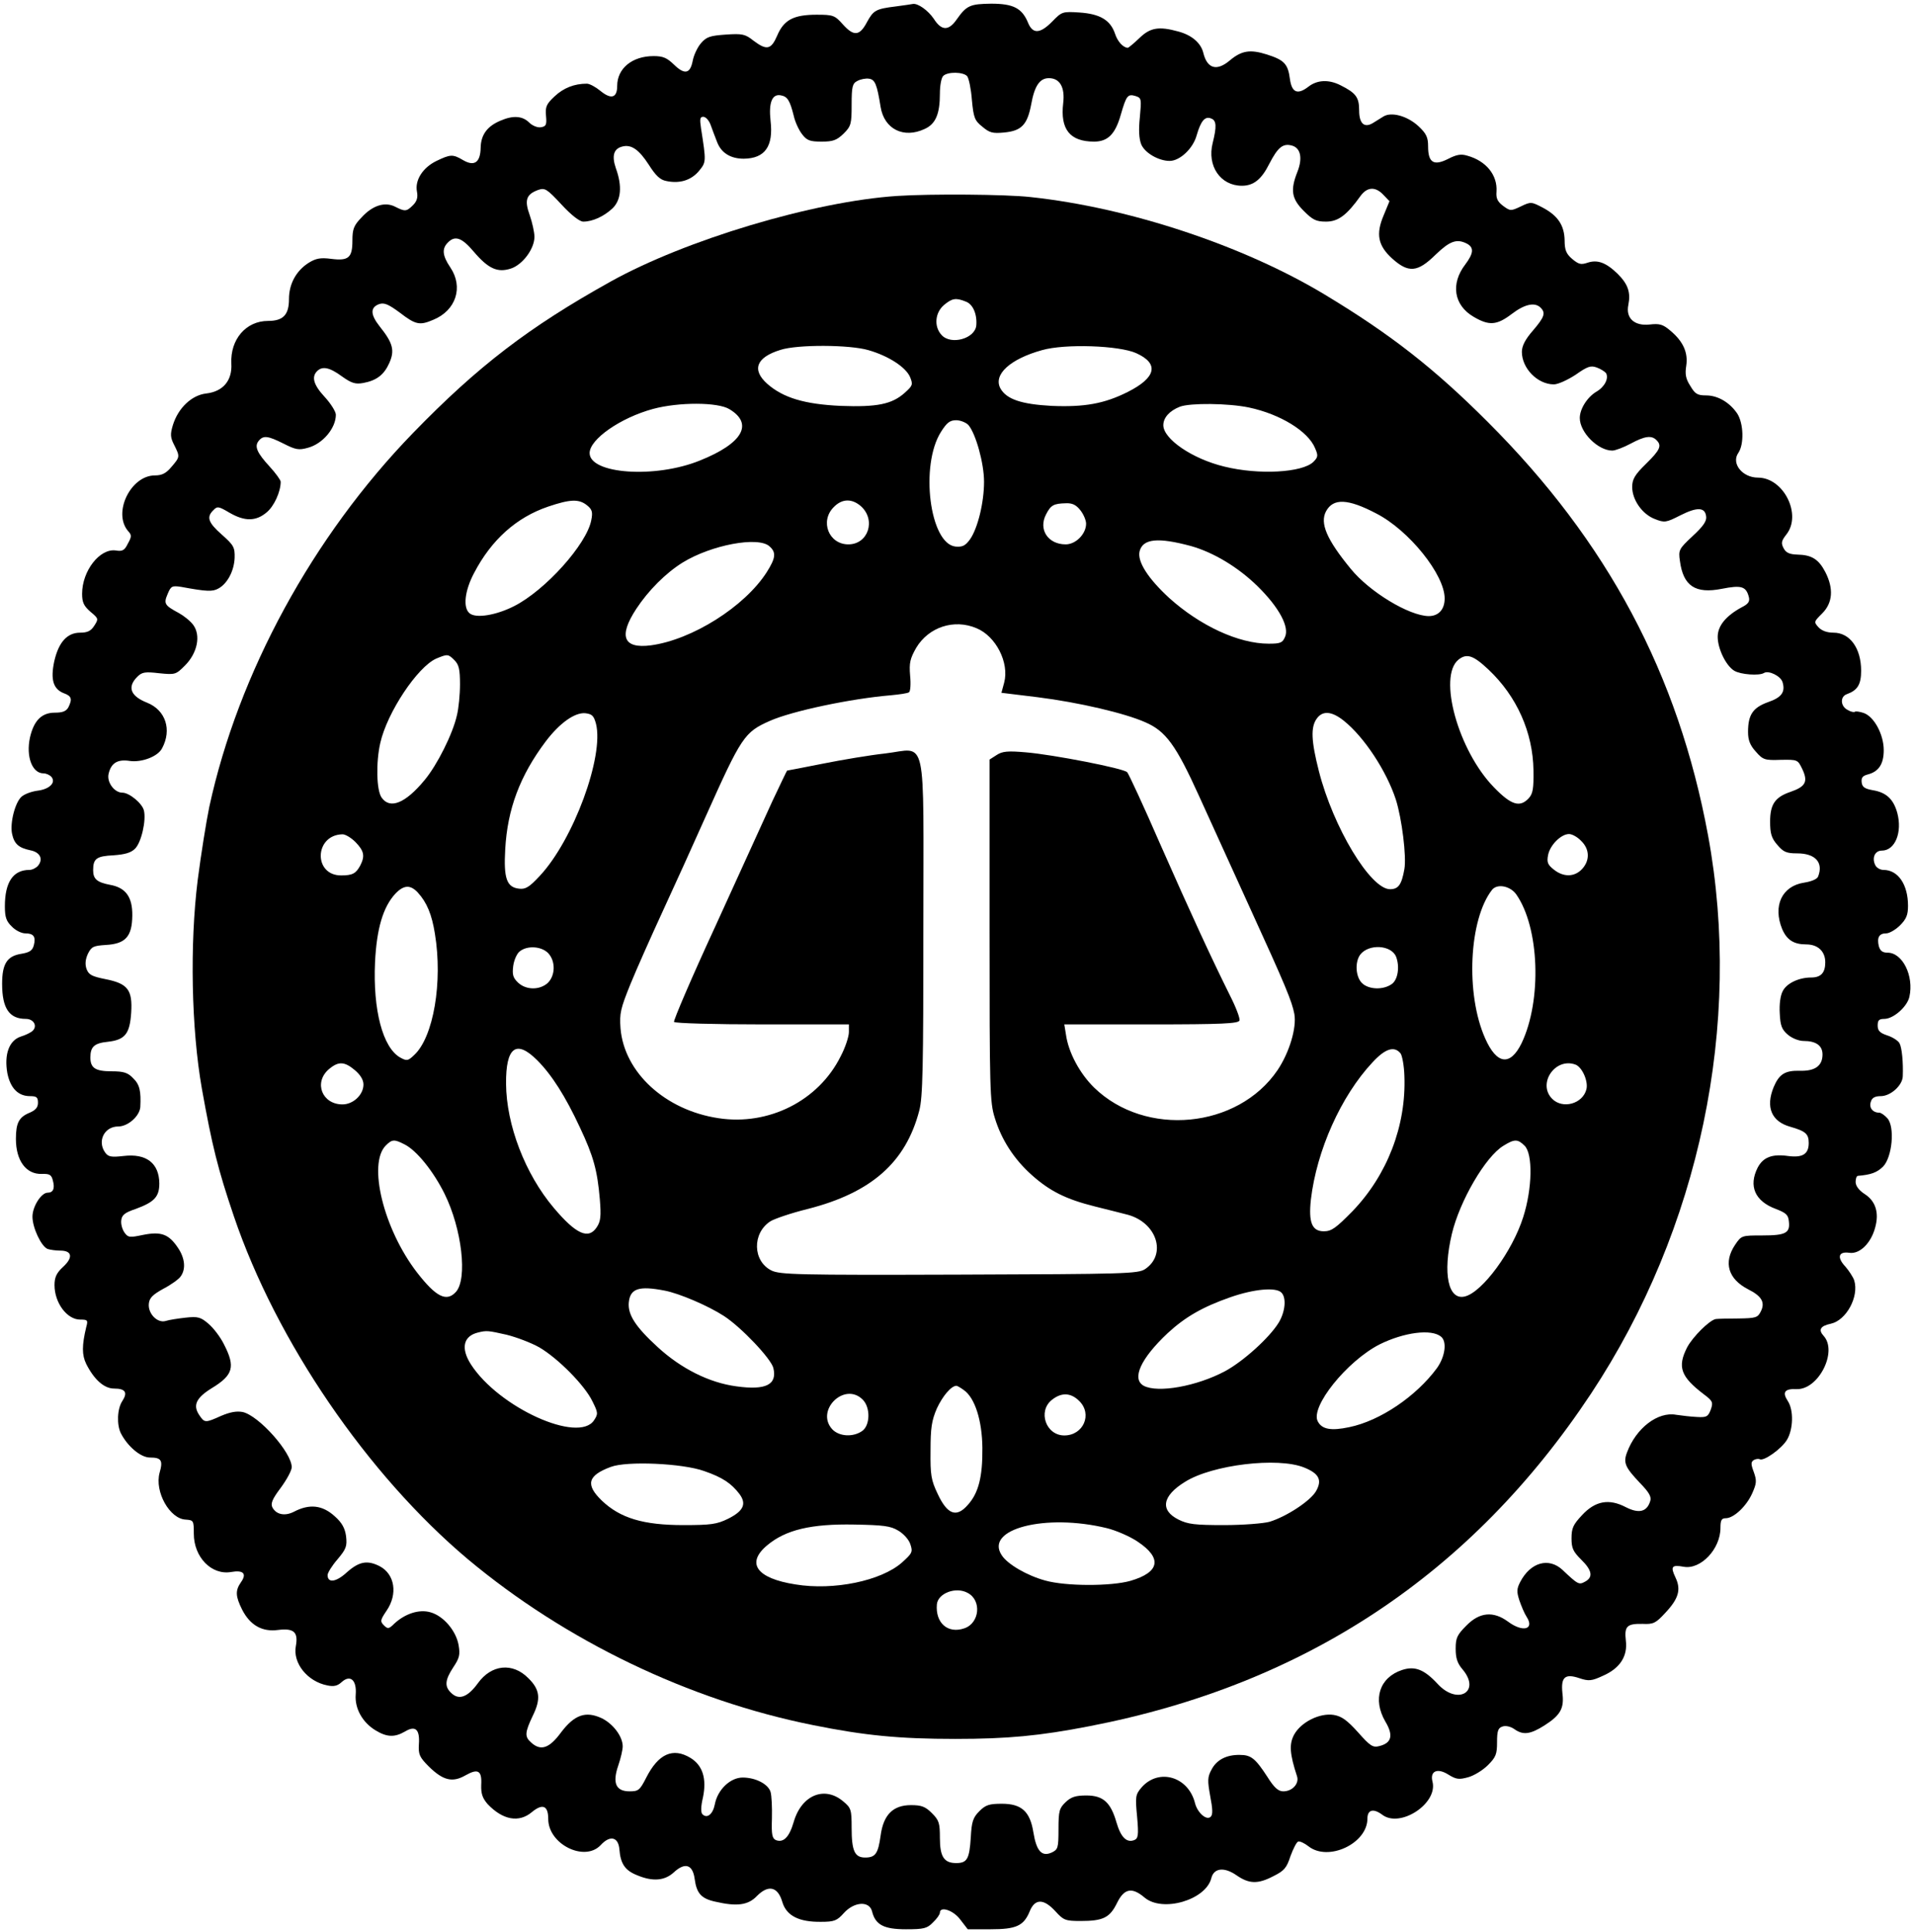 <svg width="431" height="435" viewBox="0 0 431 435" fill="none" xmlns="http://www.w3.org/2000/svg">
<path d="M201.711 1.449C197.177 2.008 196.68 2.319 195.189 5.052C193.575 8.095 192.27 8.219 189.848 5.548C187.985 3.437 187.612 3.313 183.886 3.313C178.668 3.313 176.495 4.493 175.004 8.033C173.637 11.2 172.644 11.387 169.662 9.151C167.799 7.66 167.116 7.536 163.452 7.784C159.911 8.033 159.104 8.281 157.862 9.71C157.054 10.641 156.247 12.38 155.998 13.623C155.439 16.604 154.197 16.915 151.775 14.554C150.16 13.002 149.291 12.629 147.179 12.629C142.334 12.629 138.98 15.424 138.98 19.337C138.98 22.07 137.614 22.442 135.192 20.455C134.136 19.585 132.77 18.84 132.148 18.84C129.354 18.84 126.931 19.771 124.882 21.697C123.018 23.436 122.77 24.057 122.956 26.107C123.143 28.156 122.956 28.467 121.776 28.653C121.031 28.777 119.851 28.28 119.168 27.597C117.677 26.107 115.565 25.92 112.708 27.163C109.727 28.405 108.298 30.33 108.236 33.249C108.174 36.603 106.808 37.535 104.261 36.044C101.963 34.678 101.404 34.74 98.299 36.23C95.193 37.721 93.392 40.578 93.889 43.125C94.138 44.429 93.889 45.298 93.019 46.168C91.529 47.659 91.218 47.659 88.982 46.541C86.684 45.361 83.889 46.23 81.405 48.963C79.666 50.764 79.356 51.572 79.356 54.18C79.356 58.031 78.486 58.776 74.573 58.279C72.213 57.969 71.157 58.155 69.542 59.149C66.685 60.95 65.07 63.931 65.07 67.347C65.07 70.888 63.766 72.254 60.35 72.254C55.381 72.254 51.841 76.415 52.09 81.819C52.338 85.669 50.226 88.154 46.438 88.589C43.146 88.961 40.102 91.88 38.922 95.731C38.301 97.781 38.363 98.526 39.233 100.203C40.537 102.812 40.537 102.874 38.612 105.11C37.432 106.538 36.5 107.035 34.885 107.035C29.419 107.035 25.32 115.482 28.86 119.581C29.668 120.451 29.668 120.823 28.798 122.376C28.053 123.929 27.556 124.177 26.066 123.929C22.463 123.432 18.488 128.525 18.488 133.68C18.488 135.605 18.861 136.413 20.352 137.717C22.215 139.27 22.215 139.332 21.221 140.885C20.476 142.065 19.668 142.438 18.053 142.438C15.134 142.438 13.209 144.549 12.215 148.897C11.346 152.996 11.967 155.17 14.451 156.102C16.128 156.723 16.314 157.406 15.383 159.269C14.886 160.139 14.079 160.449 12.339 160.449C9.358 160.449 7.619 162.25 6.75 166.039C5.818 170.325 7.246 174.113 9.793 174.113C10.414 174.113 11.222 174.486 11.594 174.921C12.65 176.225 11.097 177.716 8.364 178.026C7.06 178.213 5.507 178.771 4.824 179.393C3.396 180.697 2.216 185.231 2.712 187.715C3.209 190.013 4.203 190.883 6.874 191.442C9.048 191.877 9.793 193.429 8.551 194.92C8.116 195.417 7.246 195.852 6.625 195.852C2.961 195.852 1.098 198.584 1.098 204.05C1.098 206.472 1.408 207.404 2.65 208.584C3.458 209.454 4.824 210.137 5.694 210.137C7.557 210.137 8.116 210.882 7.619 212.807C7.309 213.988 6.688 214.422 4.824 214.733C1.595 215.23 0.477 216.969 0.477 221.503C0.477 227.03 2.091 229.391 5.818 229.391C7.557 229.391 8.489 230.943 7.371 232.061C6.998 232.434 5.756 233.055 4.7 233.366C2.029 234.235 0.911 237.403 1.657 241.626C2.34 244.98 4.079 246.781 6.75 246.781C8.24 246.781 8.551 247.03 8.551 248.272C8.551 249.328 7.992 249.949 6.688 250.508C4.265 251.502 3.582 252.806 3.582 256.408C3.582 261.315 5.88 264.42 9.42 264.296C11.159 264.234 11.594 264.482 11.905 265.787C12.402 267.588 11.967 268.52 10.725 268.52C9.296 268.52 7.309 271.625 7.309 273.923C7.309 276.407 9.296 280.631 10.725 281.19C11.284 281.376 12.588 281.563 13.582 281.563C16.252 281.563 16.501 283.115 14.203 285.227C12.712 286.593 12.277 287.587 12.277 289.326C12.277 293.301 15.072 297.09 18.053 297.09C19.73 297.09 19.855 297.214 19.42 298.767C18.426 302.928 18.426 305.04 19.42 307.089C21.221 310.63 23.457 312.617 25.693 312.617C28.239 312.617 28.798 313.487 27.556 315.412C26.376 317.151 26.252 320.816 27.246 322.741C28.798 325.722 31.718 328.145 33.767 328.145C36.314 328.145 36.748 328.766 35.941 331.561C34.761 335.846 38.239 341.995 41.841 342.119C43.581 342.243 43.643 342.368 43.643 345.287C43.643 350.566 47.618 354.665 52.027 353.92C54.822 353.423 55.63 354.293 54.263 356.218C52.959 358.081 53.021 359.386 54.512 362.367C56.313 365.907 59.046 367.46 62.648 366.963C66.188 366.528 67.182 367.46 66.623 370.565C65.878 374.416 69.232 378.577 73.704 379.447C75.132 379.757 76.002 379.571 76.933 378.702C78.859 376.963 80.349 378.205 80.101 381.496C79.852 384.602 81.591 387.77 84.573 389.571C87.119 391.123 88.858 391.186 91.218 389.819C93.579 388.391 94.572 389.384 94.324 392.738C94.2 394.974 94.448 395.595 96.56 397.707C99.79 400.875 101.901 401.371 104.82 399.695C107.677 398.08 108.547 398.639 108.361 401.868C108.298 403.856 108.671 404.85 109.789 406.154C113.205 409.756 116.87 410.439 119.789 407.955C122.211 405.968 123.453 406.527 123.453 409.508C123.453 415.222 131.652 419.259 135.254 415.408C137.366 413.11 139.229 413.545 139.477 416.34C139.726 419.632 140.782 421.122 143.452 422.178C146.993 423.669 149.663 423.42 151.713 421.557C154.259 419.197 155.998 419.756 156.433 423.048C156.868 426.277 157.924 427.457 161.091 428.141C165.936 429.259 168.482 428.948 170.47 426.836C173.079 424.228 175.19 424.787 176.184 428.265C177.116 431.308 179.911 432.737 184.879 432.675C187.861 432.675 188.482 432.426 190.034 430.687C192.332 428.141 195.748 427.892 196.37 430.314C197.115 433.358 199.04 434.352 204.009 434.352C208.046 434.352 208.791 434.165 210.096 432.799C210.965 431.991 211.648 430.998 211.648 430.625C211.648 429.072 214.692 430.066 216.245 432.178L217.921 434.352H223.014C228.853 434.352 230.53 433.606 231.896 430.252C233.076 427.395 235.064 427.457 237.672 430.314C239.473 432.302 239.908 432.488 243.324 432.488C248.417 432.488 249.908 431.743 251.523 428.451C253.137 425.159 254.877 424.787 257.734 427.209C261.771 430.625 271.522 427.768 272.764 422.861C273.323 420.563 275.621 420.253 278.416 422.178C281.273 424.166 283.261 424.228 286.801 422.364C289.161 421.184 289.72 420.563 290.589 417.893C291.211 416.216 291.956 414.725 292.329 414.601C292.701 414.477 293.757 414.973 294.627 415.657C299.098 419.197 307.918 415.036 307.918 409.446C307.918 407.396 309.284 407.086 311.272 408.576C315.309 411.62 323.818 406.03 322.576 401.123C321.955 398.763 323.632 397.955 326.116 399.508C327.917 400.626 328.538 400.688 330.588 400.129C331.954 399.757 333.942 398.514 335.06 397.396C336.861 395.595 337.109 394.912 337.109 392.241C337.109 389.633 337.358 389.012 338.352 388.701C339.035 388.453 340.153 388.701 340.96 389.26C342.948 390.689 344.562 390.502 347.792 388.453C351.395 386.155 352.264 384.602 351.829 381.186C351.457 377.584 352.388 376.714 355.68 377.832C357.73 378.515 358.413 378.453 360.835 377.335C364.748 375.658 366.549 372.925 366.114 369.385C365.742 366.093 366.363 365.534 369.903 365.596C372.325 365.721 372.884 365.41 374.996 363.112C377.977 359.945 378.598 357.895 377.294 355.162C376.114 352.678 376.425 352.243 379.157 352.74C382.946 353.423 387.418 348.765 387.418 343.982C387.418 342.243 387.666 341.809 388.598 341.809C390.399 341.809 393.256 339.138 394.561 336.219C395.554 333.983 395.616 333.362 394.933 331.436C394.25 329.635 394.25 329.138 394.933 328.704C395.368 328.455 395.989 328.393 396.237 328.517C397.107 329.076 401.144 326.219 402.386 324.17C403.815 321.809 403.939 317.462 402.573 315.412C401.268 313.425 401.889 312.617 404.56 312.741C409.467 312.928 413.877 304.295 410.647 300.754C409.405 299.388 409.902 298.518 412.262 298.021C415.74 297.276 418.659 291.935 417.541 288.27C417.293 287.525 416.361 286.096 415.554 285.165C413.566 283.053 414.001 281.687 416.485 282.059C418.783 282.37 421.33 279.886 422.261 276.345C423.193 272.991 422.323 270.383 419.901 268.83C418.659 268.023 417.914 267.091 417.852 266.159C417.852 265.414 418.038 264.793 418.348 264.731C421.33 264.482 422.634 263.986 424 262.681C426.112 260.57 426.733 253.675 424.994 251.75C424.373 251.067 423.566 250.508 423.193 250.508C421.702 250.508 420.833 249.39 421.268 248.086C421.516 247.154 422.199 246.781 423.504 246.781C425.739 246.781 428.41 244.359 428.472 242.309C428.596 239.266 428.286 235.85 427.727 234.856C427.416 234.297 426.174 233.49 424.994 233.117C423.317 232.558 422.82 232.061 422.82 230.881C422.82 229.701 423.131 229.391 424.311 229.391C426.361 229.391 429.466 226.658 429.963 224.422C431.019 219.702 428.41 214.484 425.056 214.484C423.876 214.484 423.379 214.05 423.069 212.994C422.634 211.068 423.131 210.137 424.746 210.137C425.429 210.137 426.857 209.329 427.851 208.336C429.28 206.907 429.652 205.975 429.652 203.926C429.652 199.143 427.416 195.852 424.125 195.852C423.441 195.852 422.634 195.417 422.323 194.858C421.454 193.243 422.137 191.504 423.752 191.504C426.733 191.504 428.41 187.405 427.23 182.995C426.361 179.889 424.746 178.399 421.702 177.902C419.963 177.591 419.342 177.219 419.218 176.163C419.094 175.107 419.404 174.672 420.584 174.362C423.007 173.741 424.187 172.064 424.187 168.896C424.187 165.356 422.013 161.319 419.653 160.511C418.721 160.201 417.789 160.077 417.665 160.263C417.479 160.387 416.734 160.263 416.05 159.828C414.436 159.021 414.311 156.847 415.864 156.288C418.286 155.418 419.094 154.114 419.094 151.009C419.094 145.916 416.547 142.438 412.883 142.438C411.392 142.438 410.212 142.003 409.467 141.195C408.411 140.015 408.473 139.953 410.336 138.09C412.696 135.73 412.945 132.5 411.02 128.773C409.529 125.916 407.976 124.923 404.746 124.861C403.007 124.798 402.2 124.488 401.641 123.432C401.02 122.252 401.144 121.755 402.262 120.327C405.802 115.855 401.641 107.532 395.865 107.532C392.325 107.532 389.778 104.302 391.455 101.942C392.759 100.017 392.635 95.359 391.207 93.123C389.53 90.638 386.859 89.023 384.188 89.023C382.263 89.023 381.704 88.713 380.648 86.912C379.592 85.297 379.406 84.241 379.716 82.316C380.151 79.397 379.033 76.85 376.114 74.428C374.437 72.999 373.692 72.813 371.456 73.061C368.04 73.434 366.052 71.633 366.673 68.652C367.232 65.857 366.611 63.993 364.313 61.695C361.643 59.087 359.717 58.404 357.481 59.149C355.991 59.646 355.494 59.522 354.003 58.279C352.699 57.161 352.326 56.292 352.326 54.118C352.264 50.764 350.836 48.59 347.482 46.789C344.873 45.423 344.749 45.361 342.451 46.478C340.215 47.534 340.091 47.534 338.476 46.354C337.171 45.361 336.861 44.615 336.985 43.125C337.234 39.46 334.687 36.23 330.402 35.05C328.973 34.616 327.979 34.802 326.054 35.796C322.824 37.411 321.582 36.603 321.582 32.939C321.582 30.951 321.209 30.082 319.408 28.405C316.924 26.107 313.321 25.113 311.52 26.231C310.899 26.604 309.905 27.225 309.222 27.659C307.235 28.902 306.055 27.846 306.055 24.864C306.055 21.945 305.371 20.952 301.893 19.212C299.223 17.846 296.614 17.97 294.627 19.523C292.204 21.386 290.9 20.89 290.465 17.784C290.03 14.368 289.161 13.498 285.248 12.256C281.521 11.076 279.596 11.387 276.987 13.561C274.006 16.107 271.832 15.486 270.963 11.884C270.404 9.648 268.354 7.909 265.373 7.101C260.901 5.859 258.976 6.232 256.554 8.592C255.311 9.772 254.131 10.766 253.945 10.766C252.889 10.704 251.647 9.337 251.088 7.598C250.032 4.493 247.672 3.126 243.076 2.816C239.287 2.567 239.101 2.629 236.989 4.803C234.256 7.598 232.579 7.722 231.523 5.176C230.157 1.822 228.17 0.828 223.201 0.828C218.48 0.89 217.673 1.201 215.437 4.368C213.636 6.977 212.021 6.977 210.282 4.244C208.978 2.319 206.68 0.704 205.562 0.89C205.313 0.952 203.574 1.201 201.711 1.449ZM217.797 17.163C218.17 17.66 218.667 20.02 218.853 22.504C219.226 26.479 219.474 27.163 221.213 28.529C222.828 29.895 223.511 30.082 226.12 29.833C230.033 29.461 231.337 28.094 232.207 23.498C232.952 19.337 234.132 17.598 236.182 17.598C238.666 17.598 239.846 19.647 239.411 23.25C238.728 29.088 240.902 31.883 246.368 31.883C249.473 31.883 251.15 30.206 252.392 25.796C253.634 21.511 253.945 21.076 255.746 21.635C257.05 22.07 257.05 22.318 256.678 26.355C256.367 29.274 256.491 31.262 256.988 32.504C257.796 34.429 260.901 36.23 263.386 36.23C265.684 36.23 268.665 33.436 269.472 30.454C270.404 27.225 271.336 26.107 272.702 26.666C273.944 27.1 274.006 28.467 273.075 32.193C271.77 37.348 274.814 41.82 279.658 41.82C282.267 41.82 284.068 40.392 285.807 36.914C287.732 33.187 288.85 32.255 290.838 32.752C292.887 33.249 293.384 35.609 292.142 38.715C290.527 42.814 290.838 44.739 293.571 47.472C295.62 49.522 296.366 49.895 298.602 49.895C301.334 49.895 303.26 48.466 306.365 44.118C307.856 42.069 309.719 41.944 311.52 43.87L312.887 45.298L311.582 48.466C309.781 52.69 310.278 55.298 313.508 58.217C317.172 61.509 319.222 61.323 323.259 57.348C326.489 54.242 328.041 53.683 330.339 54.863C331.954 55.733 331.83 57.037 329.967 59.522C326.613 63.869 327.358 68.714 331.83 71.322C335.308 73.372 337.047 73.248 340.401 70.701C343.32 68.465 345.618 67.968 346.923 69.273C348.103 70.453 347.792 71.384 345.184 74.428C343.445 76.415 342.699 77.906 342.699 79.21C342.699 82.937 346.239 86.539 349.904 86.539C350.836 86.539 353.009 85.545 354.811 84.365C357.543 82.44 358.227 82.254 359.593 82.75C360.462 83.061 361.394 83.682 361.643 83.993C362.326 85.173 361.332 87.098 359.531 88.154C357.419 89.396 355.742 92.067 355.742 94.116C355.742 97.346 359.841 101.445 363.071 101.445C363.692 101.445 365.555 100.762 367.17 99.893C370.4 98.153 371.891 97.967 373.009 99.085C374.251 100.327 373.878 101.259 370.648 104.427C368.102 106.911 367.543 107.905 367.543 109.644C367.543 112.563 369.841 115.793 372.636 116.848C374.81 117.718 375.182 117.656 378.35 116.041C382.139 114.116 383.94 114.178 384.188 116.227C384.375 117.283 383.567 118.463 381.145 120.699C378.102 123.556 377.915 123.805 378.288 126.289C379.033 131.941 381.766 133.742 387.729 132.562C392.138 131.693 393.194 132.003 393.815 134.425C394.064 135.419 393.691 135.978 392.2 136.723C388.66 138.649 386.797 140.885 386.797 143.369C386.797 146.04 388.66 149.891 390.523 151.009C391.952 151.878 396.175 152.189 397.231 151.505C398.287 150.884 400.958 152.189 401.393 153.555C402.076 155.791 401.206 157.033 398.101 158.089C394.685 159.331 393.629 160.946 393.629 164.797C393.629 166.598 394.064 167.778 395.368 169.207C396.983 171.07 397.418 171.194 400.958 171.07C404.809 171.008 404.809 171.008 405.864 173.182C407.169 175.977 406.61 177.095 403.194 178.275C399.716 179.455 398.598 181.07 398.598 184.982C398.598 187.653 398.908 188.709 400.212 190.2C401.579 191.814 402.262 192.125 404.684 192.125C408.784 192.125 410.647 194.175 409.405 197.342C409.218 197.901 407.914 198.46 406.299 198.709C401.268 199.454 399.157 203.926 401.33 209.205C402.386 211.627 403.939 212.621 406.734 212.621C409.343 212.621 411.02 214.174 411.02 216.658C411.02 219.018 410.026 220.074 407.852 220.074C405.057 220.074 402.324 221.379 401.455 223.118C400.896 224.111 400.647 226.161 400.771 228.148C400.896 230.881 401.206 231.751 402.573 232.931C403.504 233.738 405.057 234.359 406.113 234.359C408.97 234.359 410.398 235.415 410.398 237.403C410.398 239.949 408.721 241.191 405.243 241.067C401.952 241.005 400.647 241.813 399.405 244.732C397.542 249.266 398.908 252.495 403.132 253.675C406.61 254.669 407.293 255.29 407.293 257.34C407.293 259.824 405.927 260.694 402.635 260.259C399.095 259.762 397.045 260.507 395.803 262.868C393.691 267.029 395.182 270.445 399.902 272.184C402.138 273.054 402.697 273.488 402.821 274.979C403.132 277.588 402.138 278.146 396.859 278.146C392.2 278.146 392.138 278.146 390.71 280.258C388.039 284.233 389.157 287.96 393.629 290.258C396.734 291.811 397.542 293.239 396.486 295.289C395.803 296.655 395.368 296.779 391.455 296.841C389.033 296.841 386.797 296.904 386.362 296.966C384.934 297.214 381.145 301.003 379.903 303.363C377.667 307.773 378.474 309.946 383.691 313.921C385.679 315.412 385.803 315.723 385.244 317.338C384.623 318.952 384.312 319.139 382.139 319.014C380.772 318.952 378.661 318.704 377.418 318.518C373.319 317.772 368.412 321.499 366.363 327.027C365.493 329.325 365.99 330.38 369.22 333.796C371.394 336.032 371.953 337.026 371.58 338.02C370.835 340.38 369.034 340.815 366.114 339.324C362.326 337.337 359.22 337.896 356.239 341.125C354.252 343.237 353.879 344.045 353.879 346.343C353.879 348.579 354.252 349.324 356.053 351.125C358.537 353.547 358.786 355.1 356.922 356.094C355.556 356.839 355.37 356.777 351.829 353.423C348.724 350.566 344.625 351.746 342.327 356.156C341.519 357.709 341.519 358.392 342.14 360.317C342.575 361.559 343.258 363.236 343.755 363.982C345.618 366.839 342.948 367.584 339.594 365.1C336.302 362.677 333.196 362.926 330.215 365.969C328.104 368.081 327.793 368.764 327.793 371.186C327.793 373.298 328.166 374.478 329.346 375.845C333.569 380.875 328.228 383.981 323.756 379.136C320.712 375.845 318.601 375.037 315.744 375.969C310.651 377.646 309.036 382.552 311.955 387.583C313.818 390.689 313.384 392.428 310.589 393.111C309.16 393.484 308.539 393.111 305.806 390.005C303.322 387.273 302.142 386.403 300.341 386.093C297.173 385.596 292.95 387.707 291.397 390.564C290.279 392.676 290.403 394.85 292.08 399.943C292.577 401.558 291.024 403.297 288.975 403.297C287.857 403.297 286.925 402.489 285.372 400.005C282.702 395.906 281.708 395.098 279.223 395.098C276.18 395.036 273.944 396.216 272.826 398.39C271.895 400.067 271.895 400.875 272.516 404.353C273.075 407.272 273.137 408.514 272.64 409.011C271.708 409.943 269.659 408.141 269.1 405.968C267.609 399.943 260.901 398.018 257.05 402.427C255.684 404.042 255.622 404.477 256.057 409.011C256.429 413.234 256.305 413.918 255.373 414.29C253.696 414.911 252.392 413.669 251.398 410.253C250.094 405.719 248.355 404.229 244.629 404.229C242.268 404.229 241.212 404.539 239.97 405.719C238.542 407.086 238.355 407.707 238.355 411.806C238.355 416.091 238.231 416.402 236.803 417.085C234.567 418.079 233.387 416.713 232.704 412.551C231.958 407.831 230.033 406.092 225.623 406.092C222.766 406.092 221.959 406.34 220.53 407.769C219.102 409.197 218.791 410.129 218.605 413.669C218.294 418.514 217.797 419.445 215.313 419.445C212.58 419.445 211.648 418.017 211.648 413.793C211.648 410.439 211.462 409.818 209.847 408.204C208.357 406.713 207.487 406.402 205.127 406.402C201.09 406.402 198.916 408.576 198.295 413.296C197.736 417.334 197.115 418.203 194.817 418.203C192.457 418.203 191.773 416.713 191.773 411.495C191.773 407.396 191.649 407.023 189.848 405.533C185.625 401.993 180.47 404.166 178.73 410.191C177.737 413.607 176.432 414.911 174.755 414.29C173.886 413.918 173.7 413.11 173.824 409.384C173.886 406.899 173.762 404.229 173.513 403.421C172.954 401.62 170.097 400.191 167.24 400.191C164.445 400.191 161.588 402.924 160.967 406.216C160.532 408.452 159.228 409.508 158.172 408.452C157.8 408.079 157.8 406.713 158.296 404.663C159.166 400.44 158.234 397.459 155.502 395.782C151.527 393.359 148.235 394.85 145.502 400.254C144.073 403.048 143.763 403.297 141.775 403.297C138.67 403.297 137.862 401.434 139.229 397.459C139.788 395.844 140.223 393.918 140.223 393.173C140.223 390.937 138.049 388.08 135.502 386.838C131.9 385.161 129.354 386.03 126.31 390.068C123.702 393.608 121.776 394.291 119.602 392.304C118.112 390.999 118.174 390.068 119.975 386.279C121.838 382.49 121.59 380.379 118.981 377.832C115.441 374.23 110.659 374.727 107.615 378.95C105.379 382.055 103.392 382.801 101.715 381.248C100.038 379.757 100.162 378.267 102.087 375.348C103.454 373.298 103.64 372.553 103.268 370.379C102.709 367.149 99.852 363.795 96.932 362.988C94.386 362.243 91.218 363.298 88.796 365.534C87.554 366.777 87.305 366.777 86.436 365.907C85.566 365.038 85.629 364.727 87.057 362.615C89.603 358.889 88.92 354.417 85.504 352.616C82.709 351.187 80.846 351.56 78.113 353.982C75.691 356.218 73.766 356.466 73.766 354.603C73.766 354.106 74.759 352.491 76.002 351.063C77.989 348.703 78.175 348.082 77.927 345.846C77.678 344.045 76.995 342.802 75.38 341.374C72.585 338.827 69.666 338.517 66.126 340.38C64.139 341.374 62.213 341.001 61.344 339.386C60.909 338.517 61.282 337.523 63.207 334.977C64.573 333.113 65.691 331.064 65.691 330.318C65.691 327.027 58.3 318.704 54.636 317.896C53.27 317.648 51.841 317.896 49.791 318.766C46.189 320.381 46.065 320.381 44.823 318.518C43.394 316.344 44.202 314.667 47.742 312.493C52.524 309.574 53.021 307.711 50.475 302.742C49.667 301.065 48.052 298.953 46.934 298.021C45.195 296.531 44.574 296.345 41.779 296.655C40.102 296.841 38.053 297.152 37.307 297.4C35.444 297.959 33.27 295.723 33.519 293.488C33.643 292.183 34.45 291.438 36.81 290.134C38.487 289.264 40.227 288.022 40.661 287.401C41.904 285.724 41.655 283.239 40.04 280.879C37.991 277.836 36.252 277.215 32.215 278.022C29.233 278.643 28.86 278.643 28.053 277.525C27.556 276.842 27.184 275.6 27.308 274.73C27.432 273.55 28.115 272.991 30.538 272.184C34.761 270.631 35.879 269.451 35.879 266.408C35.817 261.874 32.96 259.638 27.805 260.259C25.072 260.57 24.389 260.445 23.706 259.514C21.842 256.967 23.457 253.613 26.625 253.613C28.798 253.613 31.407 251.315 31.593 249.266C31.78 245.663 31.469 244.173 29.979 242.744C28.798 241.502 27.867 241.191 25.134 241.191C21.47 241.191 20.352 240.446 20.352 238.086C20.352 235.664 21.221 234.856 24.265 234.546C28.177 234.111 29.233 232.745 29.544 227.962C29.854 222.869 28.798 221.441 23.768 220.447C20.662 219.826 19.979 219.453 19.482 218.149C19.109 217.031 19.234 215.975 19.793 214.733C20.6 213.118 21.035 212.932 23.83 212.745C28.302 212.497 29.73 210.82 29.792 206.162C29.854 201.938 28.302 199.827 24.761 199.205C21.842 198.646 20.973 197.901 20.973 195.914C20.973 193.305 21.718 192.746 25.569 192.56C28.115 192.373 29.482 192.001 30.413 191.069C31.842 189.641 32.96 184.672 32.401 182.436C31.966 180.821 29.109 178.461 27.556 178.461C25.755 178.461 24.016 176.101 24.451 174.238C25.01 171.753 26.5 170.884 29.233 171.318C31.904 171.691 35.568 170.325 36.5 168.461C38.736 164.3 37.307 159.89 33.146 158.213C29.357 156.723 28.612 154.673 30.91 152.375C31.966 151.319 32.649 151.195 35.817 151.568C39.481 151.94 39.605 151.878 41.655 149.829C44.45 147.034 45.257 143.059 43.518 140.698C42.897 139.829 41.407 138.649 40.289 138.028C37.059 136.289 36.81 135.916 37.742 133.742C38.487 131.941 38.736 131.817 40.785 132.127C46.5 133.183 47.866 133.245 49.17 132.5C51.158 131.444 52.711 128.587 52.835 125.606C52.897 123.246 52.648 122.749 49.978 120.389C46.872 117.656 46.438 116.414 48.052 114.861C48.922 113.929 49.232 113.991 51.655 115.42C55.071 117.407 57.617 117.407 60.039 115.358C61.716 113.991 63.207 110.7 63.207 108.464C63.207 108.091 62.089 106.538 60.723 105.048C57.866 101.942 57.245 100.514 58.238 99.272C59.294 97.967 60.288 98.091 63.89 99.893C66.561 101.259 67.306 101.383 69.294 100.824C72.648 99.955 75.629 96.415 75.629 93.371C75.629 92.688 74.511 90.887 73.144 89.396C70.598 86.663 70.101 84.862 71.406 83.558C72.585 82.378 74.2 82.688 76.995 84.738C79.169 86.291 80.039 86.539 81.778 86.228C84.821 85.669 86.498 84.365 87.678 81.695C88.92 78.9 88.486 77.223 85.504 73.496C83.393 70.825 83.331 69.211 85.38 68.465C86.498 68.093 87.43 68.465 90.038 70.391C93.579 73.123 94.51 73.31 97.553 72.005C102.709 69.894 104.386 64.615 101.404 60.205C99.603 57.534 99.479 55.981 100.845 54.615C102.46 52.938 104.013 53.497 106.684 56.664C109.975 60.515 112.025 61.447 115.068 60.453C117.677 59.584 120.348 56.043 120.348 53.311C120.348 52.317 119.851 50.081 119.292 48.466C118.05 45.05 118.484 43.746 121.217 42.752C122.708 42.255 123.143 42.504 126.434 46.044C128.67 48.466 130.534 49.895 131.341 49.895C133.453 49.895 135.999 48.715 137.925 46.913C139.85 45.05 140.161 41.944 138.67 37.845C137.738 35.112 138.173 33.498 140.098 33.001C142.148 32.442 143.887 33.684 146.061 37.038C147.676 39.584 148.67 40.516 150.098 40.764C153.079 41.386 155.626 40.578 157.365 38.529C159.042 36.479 159.042 36.479 157.862 28.902C157.551 26.79 157.613 26.293 158.359 26.293C158.918 26.293 159.663 27.1 160.036 28.156C160.408 29.15 161.029 30.889 161.464 31.945C162.396 34.429 164.507 35.734 167.489 35.734C172.271 35.672 174.196 32.939 173.513 27.163C173.079 23.188 173.824 21.138 175.749 21.448C177.302 21.697 177.861 22.566 178.73 26.044C179.041 27.473 179.911 29.336 180.656 30.268C181.712 31.634 182.395 31.883 185.004 31.883C187.612 31.883 188.42 31.572 189.972 30.082C191.649 28.405 191.773 27.908 191.773 23.56C191.773 19.461 191.96 18.778 193.078 18.219C193.761 17.846 194.941 17.598 195.686 17.722C197.053 17.908 197.487 19.026 198.295 24.057C199.102 29.088 203.512 31.262 208.232 29.026C210.717 27.908 211.648 25.61 211.648 21.076C211.648 19.275 211.959 17.536 212.394 17.101C213.387 16.107 216.928 16.169 217.797 17.163Z" fill="black"/>
<path d="M202.025 44.114C183.206 45.357 154.387 53.99 137.431 63.431C119.047 73.678 107.619 82.436 93.023 97.466C70.415 120.757 53.646 151.564 47.124 181.687C46.441 184.979 45.261 192.37 44.516 198.146C42.715 212.617 43.087 231.623 45.447 245.038C47.745 257.895 49.05 263.174 52.652 273.795C62.217 301.993 82.775 332.054 105.383 351.059C127.308 369.381 155.133 382.797 183.082 388.387C194.758 390.747 202.584 391.492 215.13 391.492C226.869 391.492 234.136 390.809 245.315 388.635C293.885 379.257 331.399 354.351 358.292 313.731C382.763 276.714 392.452 230.505 384.627 188.084C377.919 151.812 362.019 121.938 334.939 94.92C323.014 82.995 313.201 75.293 298.357 66.35C280.034 55.294 254.197 46.723 232.024 44.363C226.496 43.742 209.602 43.618 202.025 44.114ZM217.49 67.902C219.043 68.461 220.037 70.635 219.851 73.182C219.664 76.225 214.136 77.778 212.025 75.418C210.286 73.554 210.534 70.449 212.522 68.71C214.385 67.157 215.192 66.971 217.49 67.902ZM195.566 78.834C200.1 80.138 204.013 82.684 204.944 84.92C205.627 86.597 205.503 86.846 203.702 88.461C200.845 91.007 197.491 91.69 189.293 91.38C181.218 91.007 176.374 89.579 172.772 86.411C169.231 83.243 170.287 80.448 175.753 78.772C179.604 77.529 191.342 77.591 195.566 78.834ZM255.874 79.517C261.091 81.877 260.346 85.044 253.886 88.274C248.669 90.883 244.197 91.69 236.806 91.38C229.974 91.007 226.62 89.889 225.254 87.405C223.639 84.299 227.49 80.821 234.633 78.834C239.85 77.343 252.023 77.778 255.874 79.517ZM164.263 92.125C169.728 95.417 167.244 99.827 157.617 103.677C147.555 107.777 132.773 106.721 132.773 102C132.773 98.895 139.729 94.05 147.058 92.063C152.834 90.51 161.654 90.51 164.263 92.125ZM281.277 91.752C288.295 93.243 294.568 97.094 296.121 100.882C296.866 102.559 296.804 102.932 295.748 103.988C293.264 106.41 283.451 106.969 275.687 105.044C268.482 103.305 261.961 98.833 261.961 95.727C261.961 94.05 263.327 92.498 265.687 91.566C267.985 90.697 276.556 90.759 281.277 91.752ZM218.049 95.665C219.726 97.591 221.59 104.298 221.59 108.46C221.59 113.18 220.161 118.956 218.422 121.441C217.366 122.869 216.745 123.18 215.192 123.055C209.354 122.496 207.118 104.733 211.901 97.218C213.205 95.168 213.888 94.609 215.317 94.609C216.248 94.609 217.49 95.106 218.049 95.665ZM132.152 113.739C133.332 114.671 133.518 115.292 133.146 117.093C132.152 122.496 122.774 132.931 115.755 136.471C111.718 138.521 107.184 139.266 105.756 138.086C104.203 136.844 104.638 132.993 106.749 129.018C110.662 121.503 116.314 116.472 123.457 114.05C128.425 112.373 130.351 112.311 132.152 113.739ZM193.889 113.988C197.305 117.093 195.504 122.559 191.032 122.559C186.622 122.559 184.572 117.341 187.74 114.174C189.603 112.248 191.839 112.186 193.889 113.988ZM309.909 115.602C317.3 119.391 325.312 129.391 325.312 134.732C325.312 137.216 323.946 138.707 321.71 138.707C317.3 138.645 308.356 133.241 304.133 128.024C298.729 121.441 297.177 117.776 298.605 115.105C300.22 112.124 303.512 112.248 309.909 115.602ZM243.266 114.857C244.011 115.789 244.57 117.155 244.57 117.9C244.57 120.198 242.272 122.559 239.974 122.559C235.999 122.559 233.763 119.205 235.564 115.789C236.62 113.739 237.241 113.366 240.036 113.304C241.465 113.242 242.334 113.677 243.266 114.857ZM268.172 122.931C273.265 124.36 278.854 127.714 283.264 132.061C288.047 136.782 290.407 141.191 289.351 143.427C288.792 144.732 288.295 144.918 285.686 144.918C278.917 144.918 270.221 140.881 263.265 134.608C258.483 130.198 256.06 126.409 256.619 124.111C257.365 121.254 260.781 120.944 268.172 122.931ZM173.268 122.993C174.821 124.36 174.697 125.602 172.647 128.832C167.679 136.595 155.816 144.048 146.561 145.291C140.35 146.098 139.233 143.241 143.27 137.092C146.002 132.931 149.915 129.018 153.704 126.658C160.163 122.683 170.722 120.695 173.268 122.993ZM219.913 141.44C224.26 143.241 227.304 149.204 226.124 153.675L225.502 155.973L233.639 156.967C243.017 158.147 253.327 160.57 257.924 162.619C262.52 164.607 264.818 167.774 269.973 179.14C272.519 184.73 277.612 195.91 281.277 203.984C289.661 222.306 290.904 225.412 291.463 228.269C292.022 231.374 290.345 236.964 287.674 240.939C278.73 254.106 257.924 256.094 246.371 244.852C243.142 241.684 240.595 236.964 240.036 232.927L239.663 230.629H259.228C275.19 230.629 278.854 230.443 279.103 229.759C279.289 229.325 278.295 226.716 276.929 224.045C272.892 215.909 268.42 206.282 261.215 189.947C257.489 181.376 254.135 174.171 253.824 173.861C253.079 172.991 237.055 169.886 231.092 169.389C226.869 169.016 225.689 169.141 224.384 170.01L222.832 171.004V209.45C222.832 245.473 222.894 248.144 224.012 251.684C225.502 256.591 228.359 261 232.334 264.541C236.434 268.205 240.098 270.006 246.558 271.621C249.352 272.304 252.706 273.174 253.949 273.484C260.532 275.286 262.768 282.428 257.861 285.72C256.247 286.776 253.452 286.838 215.938 286.962C179.355 287.086 175.629 286.962 173.703 286.03C169.48 283.919 169.356 277.646 173.455 274.975C174.324 274.416 178.113 273.112 181.902 272.18C196.249 268.516 203.951 261.684 206.994 250.069C207.801 247.088 207.926 240.256 207.926 208.829C207.926 164.172 208.919 168.52 199.292 169.638C195.876 170.01 189.603 171.066 185.256 171.936C180.908 172.805 177.306 173.488 177.243 173.488C177.181 173.488 175.691 176.656 173.89 180.445C172.151 184.295 166.374 196.966 161.095 208.518C155.754 220.07 151.592 229.821 151.779 230.07C151.965 230.38 160.909 230.629 171.654 230.629H191.156V232.368C191.156 233.362 190.349 235.846 189.293 237.834C184.324 247.833 173.082 253.485 161.778 251.746C149.791 249.945 140.537 241.436 139.729 231.498C139.481 228.145 139.729 227.089 141.965 221.561C143.332 218.207 146.624 210.816 149.232 205.164C151.841 199.512 156.188 189.947 158.921 183.798C166.995 165.787 167.617 164.855 173.331 162.309C178.361 160.073 191.653 157.278 200.597 156.532C202.522 156.346 204.385 156.098 204.696 155.849C205.006 155.663 205.131 153.986 204.944 152.123C204.696 149.204 204.944 148.272 206.311 145.85C209.106 141.191 214.82 139.266 219.913 141.44ZM102.34 148.645C103.333 149.638 103.582 150.694 103.582 154.048C103.582 156.408 103.271 159.514 102.899 161.004C101.967 165.228 98.427 172.246 95.632 175.6C91.284 180.879 87.806 182.246 85.943 179.575C84.763 177.96 84.638 171.625 85.632 167.277C87.185 160.383 94.017 150.135 98.24 148.272C100.787 147.216 100.911 147.216 102.34 148.645ZM335.188 150.756C341.585 156.781 345.187 164.917 345.311 173.426C345.374 177.463 345.187 178.705 344.256 179.699C342.268 181.873 340.281 181.252 336.43 177.277C328.356 169.016 323.759 152.309 328.418 148.52C330.281 147.03 331.772 147.527 335.188 150.756ZM134.202 162.93C136.065 170.259 129.109 189.14 121.531 197.214C119.171 199.761 118.302 200.257 116.873 200.071C114.078 199.761 113.395 197.711 113.768 191.189C114.265 182.184 117.059 174.668 122.898 166.905C126.065 162.743 129.419 160.383 131.779 160.57C133.332 160.756 133.705 161.129 134.202 162.93ZM302.58 162.246C307.176 165.911 312.207 173.55 314.319 180.01C315.685 184.295 316.741 192.866 316.244 195.661C315.623 199.202 314.878 200.195 313.015 200.195C308.605 200.195 300.22 186.283 296.99 173.613C295.251 166.78 295.127 163.737 296.493 161.812C297.798 159.948 299.847 160.073 302.58 162.246ZM80.042 189.575C81.968 191.562 82.216 192.68 81.16 194.792C80.166 196.655 79.421 197.09 76.813 197.09C70.54 197.09 70.788 188.022 77.061 187.836C77.682 187.773 79.049 188.581 80.042 189.575ZM356.056 189.326C357.982 191.189 358.044 193.736 356.243 195.661C354.566 197.463 352.081 197.525 349.908 195.786C348.479 194.668 348.293 194.109 348.603 192.494C349.038 190.258 351.522 187.773 353.324 187.773C354.007 187.773 355.249 188.457 356.056 189.326ZM94.079 200.941C96.129 203.177 97.247 205.909 97.93 210.195C99.731 221.064 97.619 233.486 93.272 237.523C91.843 238.889 91.595 238.889 90.104 238.082C86.191 235.846 83.955 227.399 84.452 216.592C84.825 209.077 86.253 204.232 88.986 201.251C90.911 199.202 92.402 199.139 94.079 200.941ZM341.399 201.313C346.678 208.766 347.237 225.225 342.641 234.852C340.094 240.07 337.051 239.697 334.442 233.796C329.97 223.797 330.778 206.965 335.995 200.32C337.175 198.891 340.032 199.45 341.399 201.313ZM314.381 215.412C315.251 217.71 314.754 220.629 313.387 221.561C311.462 222.927 308.17 222.803 306.679 221.313C305.251 219.884 305.065 216.592 306.307 214.915C308.232 212.431 313.325 212.741 314.381 215.412ZM123.457 214.605C125.134 216.406 125.072 219.636 123.333 221.313C121.531 222.927 118.488 222.927 116.687 221.25C115.507 220.132 115.32 219.449 115.569 217.462C115.755 216.095 116.438 214.605 117.059 214.17C118.799 212.804 121.966 213.052 123.457 214.605ZM120.972 238.703C124.264 241.995 127.37 246.902 130.599 253.858C133.643 260.317 134.512 263.485 135.071 270.006C135.382 273.795 135.258 274.975 134.388 276.279C132.525 279.136 129.73 277.894 124.699 271.932C118.24 264.292 114.016 253.237 113.954 243.982C113.892 235.722 116.252 233.983 120.972 238.703ZM315.375 237.15C315.747 237.647 316.182 239.945 316.244 242.243C316.679 253.423 312.393 264.541 304.568 272.677C300.841 276.466 299.847 277.211 298.108 277.211C295.438 277.211 294.63 275.223 295.189 270.068C296.493 259.013 301.959 246.777 309.04 239.2C311.897 236.095 313.946 235.411 315.375 237.15ZM79.918 240.939C81.16 241.995 81.844 243.113 81.844 244.169C81.844 246.467 79.545 248.641 77.123 248.641C72.527 248.641 70.602 243.734 74.018 240.753C76.192 238.889 77.558 238.952 79.918 240.939ZM354.814 239.697C356.305 240.318 357.671 243.423 357.236 245.225C356.429 248.516 351.895 249.759 349.535 247.398C346.119 243.982 350.218 237.958 354.814 239.697ZM91.098 257.646C93.831 259.013 97.619 263.733 100.104 268.764C104.017 276.652 105.321 287.956 102.65 290.875C100.538 293.173 98.178 291.993 93.893 286.465C86.377 276.714 82.775 261.994 86.874 257.895C88.303 256.466 88.8 256.466 91.098 257.646ZM343.324 257.957C345.187 259.82 345.063 267.522 343.013 273.981C340.591 281.683 333.821 290.875 329.908 291.869C326.12 292.863 324.815 286.776 326.927 277.832C328.666 270.441 334.504 260.379 338.542 257.957C341.026 256.404 341.771 256.404 343.324 257.957ZM149.667 290.564C152.959 291.186 159.48 293.98 163.02 296.279C166.933 298.825 173.579 305.843 174.138 307.955C175.07 311.744 172.461 313.048 165.815 312.116C159.729 311.309 153.393 308.141 148.114 303.297C143.083 298.701 141.344 295.968 141.593 293.235C141.903 290.068 143.891 289.446 149.667 290.564ZM288.543 290.999C289.724 292.179 289.413 295.285 287.984 297.707C285.873 301.185 279.91 306.527 275.873 308.7C269.476 312.116 260.718 313.669 257.551 311.992C254.756 310.439 256.868 305.843 262.954 300.129C266.929 296.465 270.842 294.229 277.053 292.055C282.395 290.192 287.301 289.757 288.543 290.999ZM114.078 300.502C116.314 301.061 119.606 302.303 121.469 303.359C125.693 305.843 131.655 311.868 133.394 315.47C134.699 318.079 134.699 318.327 133.767 319.756C130.289 325.035 112.339 316.899 106.066 307.21C103.706 303.545 104.327 300.813 107.619 300.005C109.606 299.508 109.917 299.57 114.078 300.502ZM324.505 300.937C325.871 302.055 325.436 305.409 323.573 308.017C318.915 314.352 310.779 319.88 303.822 321.309C299.723 322.178 297.674 321.805 296.742 320.004C295.003 316.775 303.263 306.464 310.654 302.676C316.182 299.943 322.331 299.136 324.505 300.937ZM216.993 312.924C219.54 314.663 221.155 319.818 221.217 325.967C221.279 332.488 220.347 336.153 217.925 338.823C215.379 341.743 213.329 340.997 211.155 336.339C209.665 333.234 209.478 332.054 209.54 326.588C209.54 321.495 209.789 319.818 210.969 317.085C212.273 314.29 214.199 311.992 215.379 311.992C215.565 311.992 216.31 312.427 216.993 312.924ZM194.261 315.098C196.063 316.899 195.938 320.936 194.137 322.178C192.088 323.607 188.982 323.42 187.429 321.805C183.517 317.582 190.162 310.998 194.261 315.098ZM243.017 315.408C246.061 318.389 243.949 323.172 239.663 323.172C235.502 323.172 233.639 317.706 236.868 315.16C239.042 313.421 241.154 313.545 243.017 315.408ZM158.549 331.184C162.71 332.613 164.697 333.979 166.499 336.339C168.175 338.575 167.43 340.19 163.952 341.929C161.406 343.171 160.101 343.357 153.89 343.357C144.884 343.357 139.667 341.805 135.506 337.83C131.779 334.227 132.338 332.178 137.556 330.252C141.158 328.886 153.704 329.445 158.549 331.184ZM293.636 330.377C297.052 331.743 297.798 333.234 296.307 335.78C295.003 337.954 289.724 341.432 285.873 342.612C284.506 342.985 279.91 343.357 275.625 343.357C269.103 343.357 267.488 343.171 265.377 342.115C261.153 340.004 261.712 336.774 266.867 333.606C273.016 329.755 287.736 328.016 293.636 330.377ZM249.228 344.041C251.278 344.538 254.445 345.904 256.184 347.084C261.774 350.811 261.153 353.978 254.57 355.904C250.222 357.146 240.036 357.146 235.378 355.841C231.279 354.723 226.869 352.177 225.565 350.127C221.652 344.227 235.44 340.687 249.228 344.041ZM202.274 344.6C203.454 345.283 204.696 346.649 205.006 347.705C205.565 349.382 205.441 349.693 203.081 351.804C198.423 355.904 187.74 358.139 179.107 356.711C170.349 355.345 167.927 351.929 172.772 347.891C176.933 344.413 182.647 343.047 192.398 343.233C198.92 343.357 200.534 343.544 202.274 344.6ZM217.925 358.636C221.093 360.313 220.596 365.406 217.18 366.586C213.453 367.891 210.596 365.406 210.969 361.183C211.217 358.698 215.254 357.146 217.925 358.636Z" fill="black"/>
</svg>
